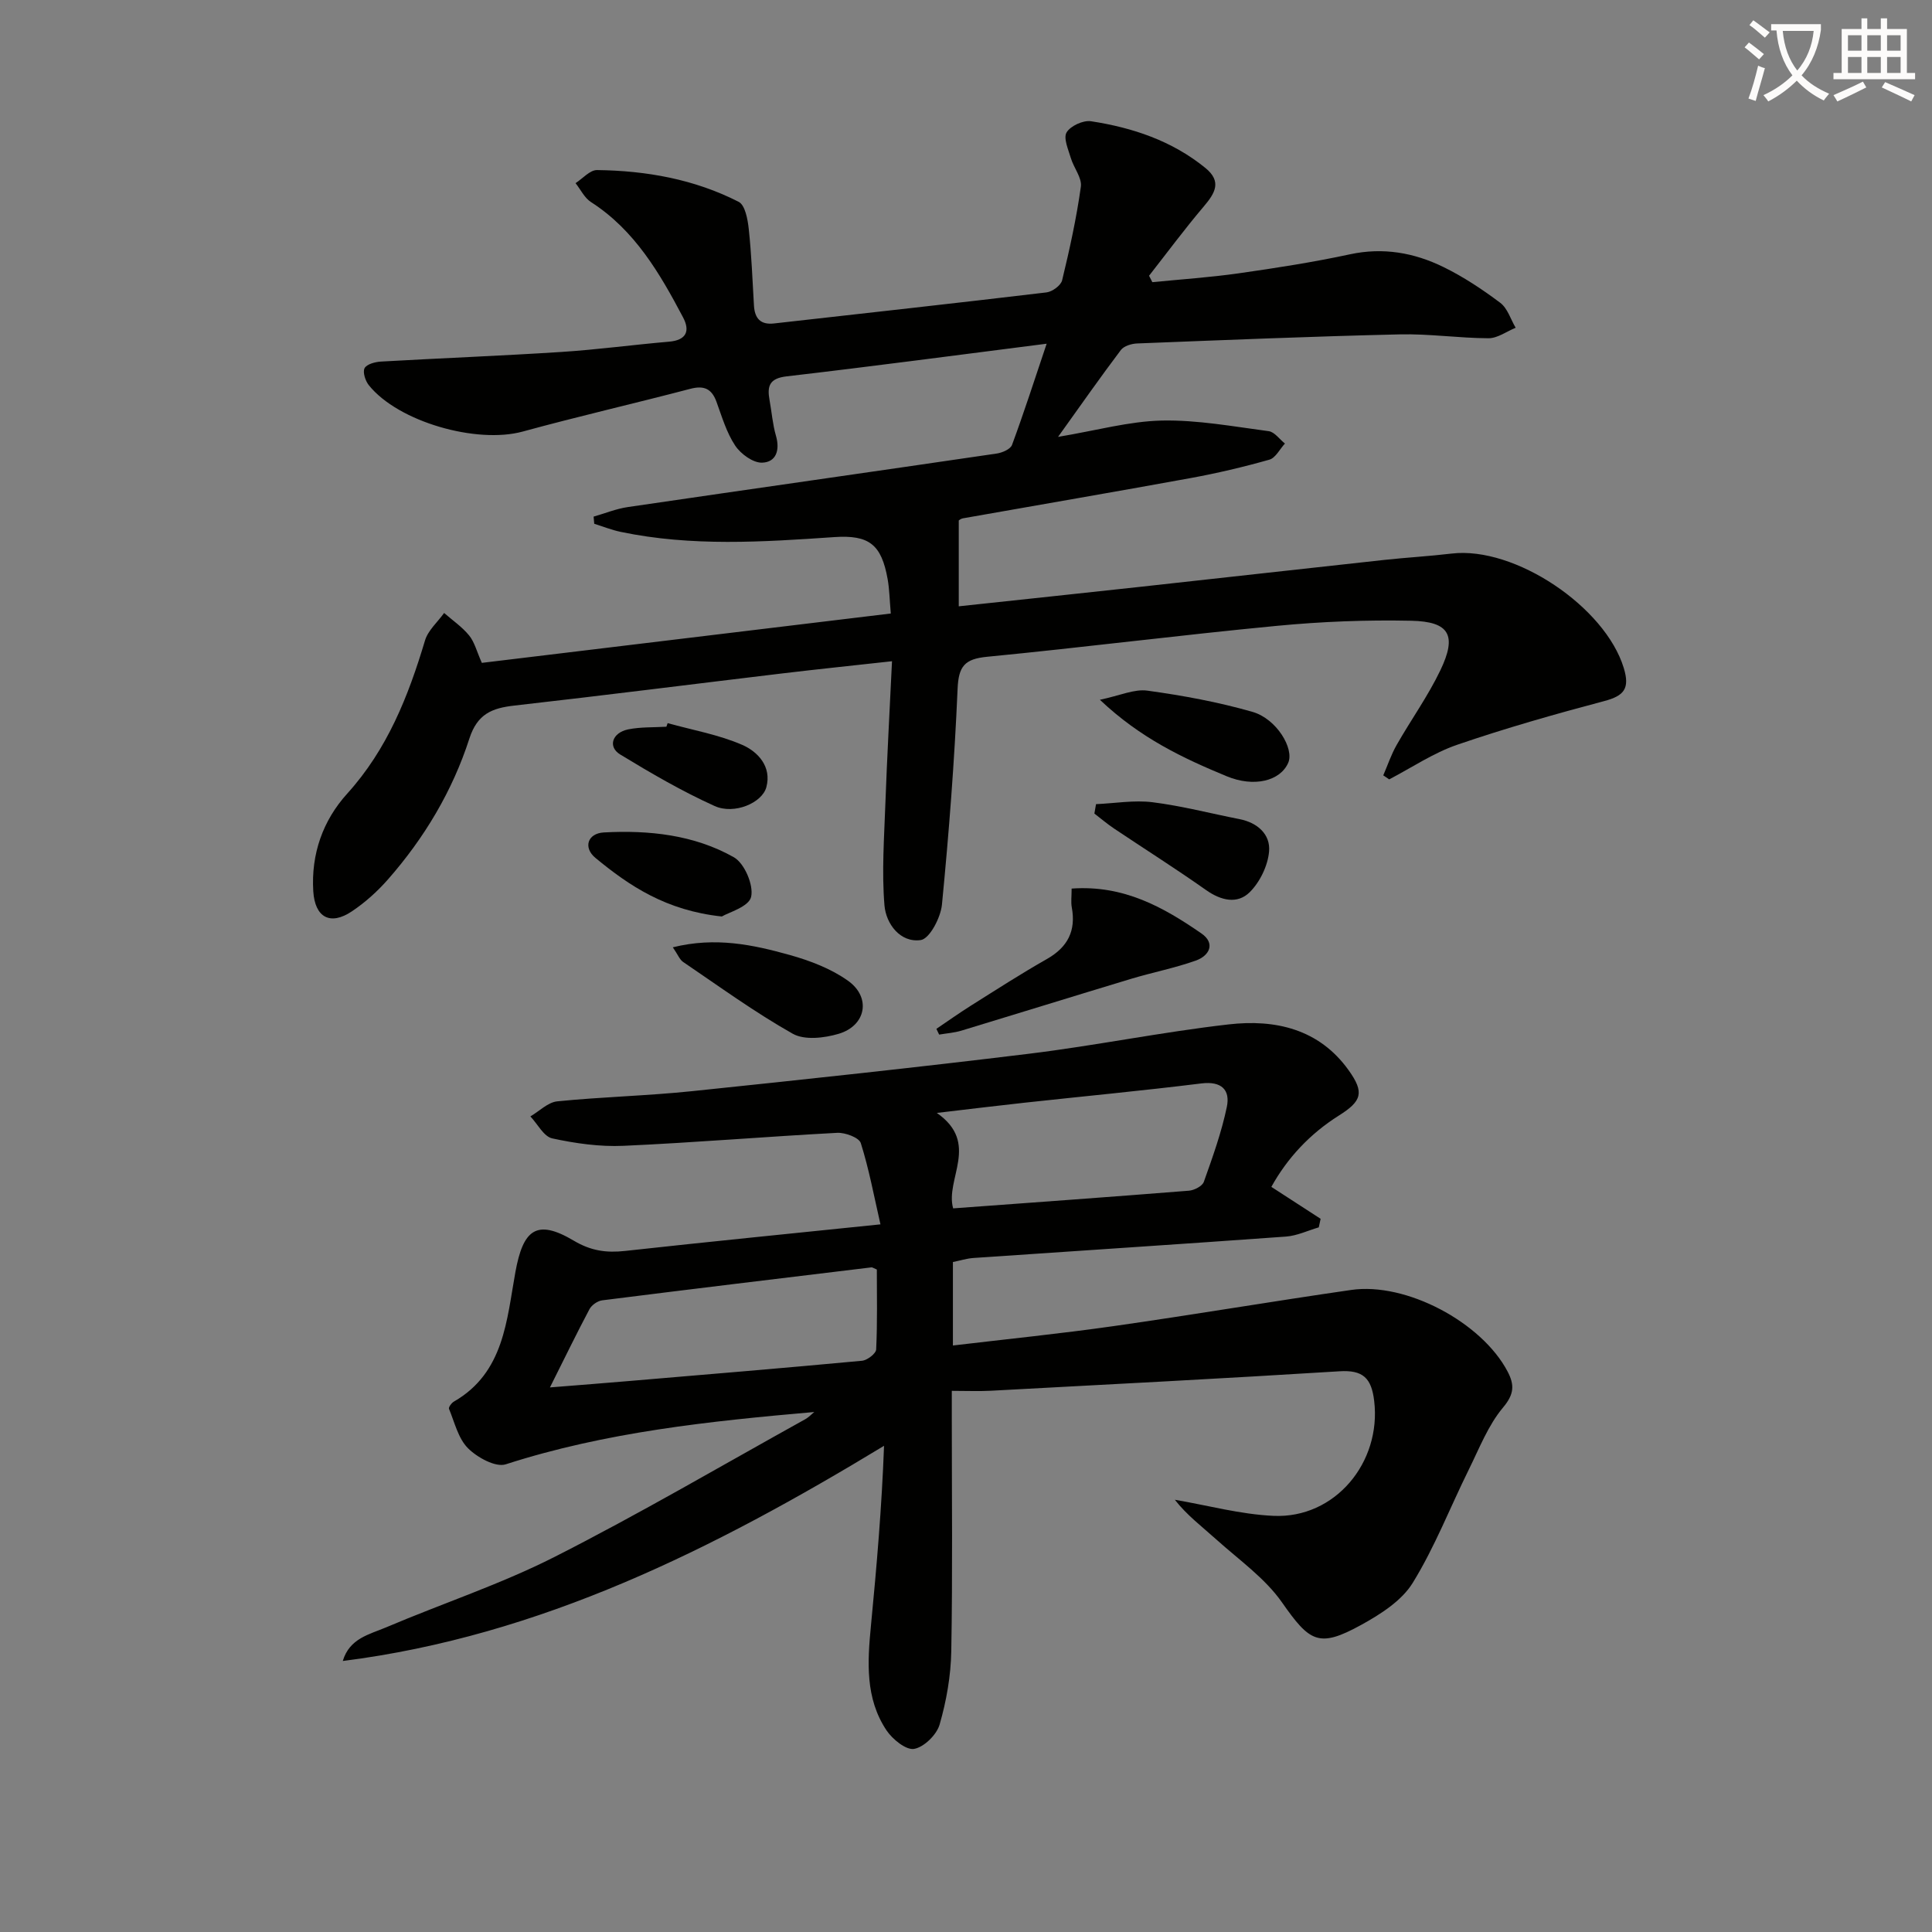 <svg enable-background="new 0 0 400 400" viewBox="0 0 400 400" xmlns="http://www.w3.org/2000/svg"><rect x="0" y="0" width="400" height="400" fill="#808080" stroke="none"/><path d="m362.1 8.8c1.1.8 2.1 1.6 3.1 2.4l-1 1.1c-1.3-1.1-2.3-2-3-2.5zm1.9 4.8c.5.2.9.4 1.4.5-.6 2.3-1.3 4.5-1.9 6.8l-1.5-.5c.8-2.1 1.4-4.3 2-6.8zm-1-9.4c1.3.9 2.4 1.8 3.4 2.5l-1 1.1c-1.4-1.2-2.4-2.1-3.2-2.6zm3.7 2.2v-1.4h10.3v1.2c-.5 3.6-1.8 6.8-4 9.4 1.5 1.6 3.4 2.8 5.7 3.8-.3.4-.7.8-1.1 1.4-2.3-1.1-4.1-2.5-5.6-4.1-1.6 1.6-3.6 3.1-5.9 4.3-.3-.5-.7-.9-1-1.3 2.4-1.1 4.4-2.5 6-4.1-1.9-2.5-3-5.6-3.3-9.3h-1.1zm8.8 0h-6.4c.3 3.3 1.3 6 3 8.2 2-2.3 3.1-5.1 3.4-8.2z" fill="#fcfbfa"/><path d="m385.3 3.8h1.3v2.2h2.8v-2.2h1.3v2.2h4.1v9.1h1.7v1.3h-16.9v-1.3h1.7v-9.1h4.1v-2.2zm.4 13.1.7 1.2c-1.8.9-3.8 1.9-6 2.9-.2-.4-.5-.8-.8-1.3 2.3-1 4.3-1.9 6.1-2.8zm-3.1-6.4h2.8v-3.2h-2.8zm0 4.6h2.8v-3.3h-2.8zm4-4.6h2.8v-3.2h-2.8zm0 4.6h2.8v-3.3h-2.8zm3.7 1.9c2.1.9 4.1 1.8 6.1 2.7l-.7 1.3c-2.2-1.1-4.2-2-6.1-2.9zm3.2-9.7h-2.8v3.2h2.8zm-2.8 7.8h2.8v-3.3h-2.8z" fill="#fcfbfa"/><g fill="#010100"><path d="m184.68 136.9c-8.03.89-15.41 1.65-22.77 2.53-18.47 2.21-36.92 4.56-55.41 6.65-4.63.52-7.67 1.72-9.32 6.83-3.5 10.85-9.33 20.6-16.88 29.19-2.17 2.47-4.71 4.75-7.44 6.58-4.5 3.02-7.66 1.26-8-4.15-.47-7.71 1.98-14.64 7.02-20.21 8.31-9.18 12.65-20.14 16.11-31.71.63-2.11 2.61-3.81 3.96-5.7 1.75 1.53 3.73 2.88 5.18 4.66 1.12 1.37 1.56 3.28 2.63 5.67 28-3.38 56.26-6.79 84.67-10.22-.25-2.85-.28-5-.65-7.1-1.28-7.17-3.8-9.21-11.05-8.72-14.78 1.01-29.55 1.99-44.22-1.08-1.86-.39-3.66-1.11-5.48-1.68-.04-.49-.09-.99-.13-1.48 2.36-.67 4.68-1.63 7.09-1.98 25.45-3.73 50.92-7.34 76.37-11.08 1.15-.17 2.85-.9 3.17-1.79 2.45-6.63 4.62-13.36 7.17-20.95-18.7 2.38-36.25 4.72-53.84 6.76-3.6.42-4.06 2.05-3.53 4.94.45 2.45.63 4.97 1.32 7.35.87 2.99.04 5.5-2.88 5.58-1.87.05-4.42-1.81-5.57-3.55-1.79-2.7-2.74-5.98-3.87-9.08-1-2.71-2.6-3.39-5.4-2.66-11.55 3.03-23.2 5.7-34.71 8.85-9.52 2.6-25.77-2-31.86-9.6-.72-.9-1.3-2.69-.88-3.52.43-.83 2.18-1.3 3.38-1.37 12.44-.71 24.9-1.19 37.34-1.99 7.46-.48 14.88-1.49 22.33-2.13 3.59-.31 4.38-2.22 2.89-5.03-4.83-9.15-10-18.05-19.07-23.88-1.34-.86-2.14-2.59-3.19-3.91 1.48-.95 2.97-2.72 4.44-2.71 10.21.12 20.18 1.9 29.34 6.58 1.33.68 1.87 3.63 2.08 5.61.57 5.27.77 10.58 1.08 15.88.16 2.63 1.35 4 4.13 3.69 18.81-2.12 37.63-4.19 56.43-6.43 1.2-.14 2.98-1.44 3.24-2.5 1.55-6.4 2.97-12.86 3.88-19.38.26-1.84-1.48-3.92-2.08-5.95-.52-1.76-1.58-4.12-.87-5.3.81-1.35 3.44-2.55 5.04-2.31 8.62 1.32 16.79 4.05 23.7 9.68 3.43 2.8 2.01 5.19-.32 7.94-3.95 4.65-7.59 9.57-11.35 14.37.23.44.45.88.68 1.33 5.96-.59 11.94-.99 17.86-1.83 7.72-1.1 15.44-2.3 23.06-3.94 6.87-1.48 13.28-.33 19.34 2.63 4.15 2.03 8.08 4.64 11.78 7.42 1.5 1.13 2.15 3.41 3.18 5.16-1.87.76-3.74 2.17-5.61 2.17-6.14-.02-12.3-.95-18.43-.8-18.12.42-36.24 1.17-54.35 1.88-1.15.05-2.71.52-3.34 1.35-4.18 5.53-8.16 11.22-13.01 17.99 7.98-1.33 14.72-3.23 21.49-3.38 7.36-.15 14.77 1.23 22.12 2.2 1.21.16 2.24 1.67 3.36 2.56-1.06 1.15-1.94 2.98-3.22 3.34-5.4 1.53-10.89 2.82-16.42 3.83-15.67 2.86-31.37 5.54-47.06 8.32-.44.08-.83.44-.83.44v17.77c12.94-1.39 25.29-2.69 37.63-4.04 16.84-1.84 33.67-3.74 50.51-5.57 4.63-.5 9.28-.76 13.91-1.31 13.08-1.55 31.78 11.04 35.63 23.68 1.31 4.29.06 5.77-4.04 6.86-10.23 2.71-20.43 5.61-30.43 9.04-4.93 1.69-9.41 4.73-14.09 7.17-.41-.28-.82-.56-1.23-.83.91-2.1 1.64-4.31 2.77-6.29 2.96-5.2 6.49-10.11 9.06-15.48 3.46-7.22 1.89-10.07-6.01-10.24-9.29-.2-18.64.17-27.9 1.06-20.01 1.91-39.96 4.46-59.96 6.4-4.61.45-5.89 1.94-6.09 6.62-.64 14.92-1.79 29.82-3.24 44.69-.26 2.69-2.56 7.08-4.39 7.34-4.27.6-7.19-3.39-7.51-7.17-.58-6.99-.06-14.09.19-21.14.35-9.6.88-19.19 1.37-29.42z"/><path d="m168.59 292.34c-21.74 1.9-43.18 4.15-63.88 10.83-2.1.68-5.91-1.42-7.82-3.33-2.02-2.02-2.77-5.35-3.93-8.16-.13-.32.53-1.22 1.02-1.5 10.43-5.99 10.93-16.98 12.73-26.83 1.59-8.71 4.32-11.09 12.07-6.49 3.58 2.13 6.78 2.56 10.67 2.13 17.14-1.89 34.31-3.59 52.84-5.5-1.34-5.85-2.37-11.44-4.07-16.82-.36-1.15-3.23-2.21-4.88-2.13-14.76.78-29.5 2.03-44.27 2.69-4.9.22-9.94-.5-14.74-1.54-1.75-.38-3.02-2.97-4.52-4.55 1.86-1.08 3.63-2.93 5.58-3.12 9.25-.93 18.58-1.14 27.83-2.1 23.28-2.42 46.56-4.91 69.79-7.75 13.83-1.69 27.53-4.5 41.38-6.08 9.61-1.1 18.7.92 24.83 9.49 3.3 4.61 2.74 6.39-2.03 9.39-6 3.78-10.68 8.81-13.97 14.76 3.58 2.32 6.89 4.47 10.2 6.61-.13.59-.25 1.18-.38 1.77-2.26.66-4.49 1.74-6.79 1.91-21.56 1.56-43.12 2.95-64.69 4.43-1.43.1-2.83.55-4.27.84v17.28c11.28-1.34 22.3-2.45 33.25-4.01 16.43-2.34 32.79-5.12 49.21-7.49 11.37-1.65 27.03 6.7 32.38 16.89 1.44 2.74 1.4 4.67-.94 7.45-3.08 3.67-4.91 8.44-7.08 12.83-3.88 7.84-7.06 16.09-11.63 23.49-2.29 3.71-6.68 6.5-10.68 8.7-8.78 4.83-10.64 3.52-16.39-4.69-3.52-5.02-8.88-8.78-13.54-12.97-2.98-2.68-6.18-5.1-8.63-8.26 6.8 1.16 13.57 3.02 20.41 3.33 12.74.59 22.38-11.05 20.86-23.79-.56-4.73-2.31-6.45-7.19-6.14-24.06 1.5-48.13 2.74-72.2 4.03-2.46.13-4.93.02-8.06.02v5.94c0 16 .18 32-.11 47.99-.09 5.08-1 10.26-2.41 15.15-.61 2.12-3.22 4.68-5.28 5.05-1.67.29-4.48-1.99-5.72-3.84-4.42-6.62-3.95-14.15-3.22-21.68 1.19-12.32 2.25-24.65 2.71-37.23-35.21 21.35-71.07 39.36-112.06 44.55 1.39-4.7 5.52-5.5 8.96-6.96 11.61-4.94 23.69-8.91 34.91-14.6 17.6-8.93 34.65-18.94 51.92-28.52.68-.38 1.22-.98 1.83-1.47zm28.75-42.16c16.48-1.21 32.66-2.37 48.82-3.66 1.1-.09 2.76-.94 3.08-1.83 1.81-5.09 3.66-10.23 4.76-15.5.74-3.53-1.09-5.39-5.26-4.88-12.17 1.51-24.39 2.66-36.59 3.99-5.61.61-11.21 1.3-18.19 2.12 9.02 6.27 1.66 13.7 3.38 19.76zm-83.48 37.07c6.21-.5 11.33-.89 16.45-1.33 16.06-1.36 32.12-2.69 48.16-4.19 1.09-.1 2.89-1.49 2.93-2.34.27-5.6.14-11.22.14-16.55-.78-.33-.94-.46-1.08-.45-18.6 2.25-37.19 4.48-55.78 6.83-.96.12-2.17.97-2.63 1.82-2.64 4.97-5.1 10.04-8.19 16.21z"/><path d="m221.87 183.97c10.81-.78 19.03 3.88 26.86 9.28 2.96 2.04 1.7 4.62-1.18 5.64-4.35 1.54-8.92 2.43-13.35 3.76-11.73 3.54-23.42 7.18-35.14 10.73-1.49.45-3.08.56-4.62.82-.19-.4-.38-.79-.57-1.19 2.38-1.61 4.73-3.28 7.16-4.81 5.2-3.27 10.37-6.61 15.71-9.64 4.33-2.46 6.06-5.85 5.16-10.71-.2-1.09-.03-2.24-.03-3.88z"/><path d="m139.3 196.13c8.85-2.2 16.62-.53 24.21 1.59 4.21 1.18 8.55 2.83 12.07 5.34 4.83 3.44 3.73 9.3-1.95 10.98-2.96.88-7.05 1.36-9.49-.01-7.87-4.44-15.22-9.79-22.71-14.87-.72-.49-1.08-1.51-2.13-3.03z"/><path d="m227.72 144.88c4.14-.86 7.11-2.27 9.84-1.89 7.33 1.01 14.67 2.36 21.77 4.4 4.99 1.44 8.64 7.61 7.39 10.52-1.64 3.8-7.1 5.15-12.76 2.8-9.02-3.74-17.83-7.86-26.24-15.83z"/><path d="m226.92 166.49c3.9-.17 7.86-.87 11.68-.4 6.06.76 12.01 2.32 18.02 3.5 3.74.73 6.43 3.16 6.13 6.68-.25 2.95-1.89 6.34-4 8.44-2.56 2.54-5.94 1.76-9.06-.44-6.23-4.4-12.68-8.47-19.02-12.72-1.42-.95-2.73-2.07-4.09-3.11.11-.64.23-1.3.34-1.95z"/><path d="m149.45 189.75c-11.51-1.23-19.1-6.29-26.17-12.13-2.58-2.13-1.63-5.08 1.72-5.27 9.34-.51 18.69.48 26.93 5.13 2.2 1.24 4.14 5.78 3.58 8.21-.47 2.06-4.72 3.24-6.06 4.06z"/><path d="m138.23 149.72c5.18 1.44 10.59 2.38 15.47 4.51 3.19 1.4 6.1 4.47 4.97 8.73-.86 3.27-6.65 5.75-10.71 3.92-6.75-3.05-13.21-6.81-19.55-10.67-2.62-1.59-1.67-4.52 1.65-5.2 2.57-.52 5.27-.39 7.91-.55.09-.25.18-.49.26-.74z"/></g></svg>
